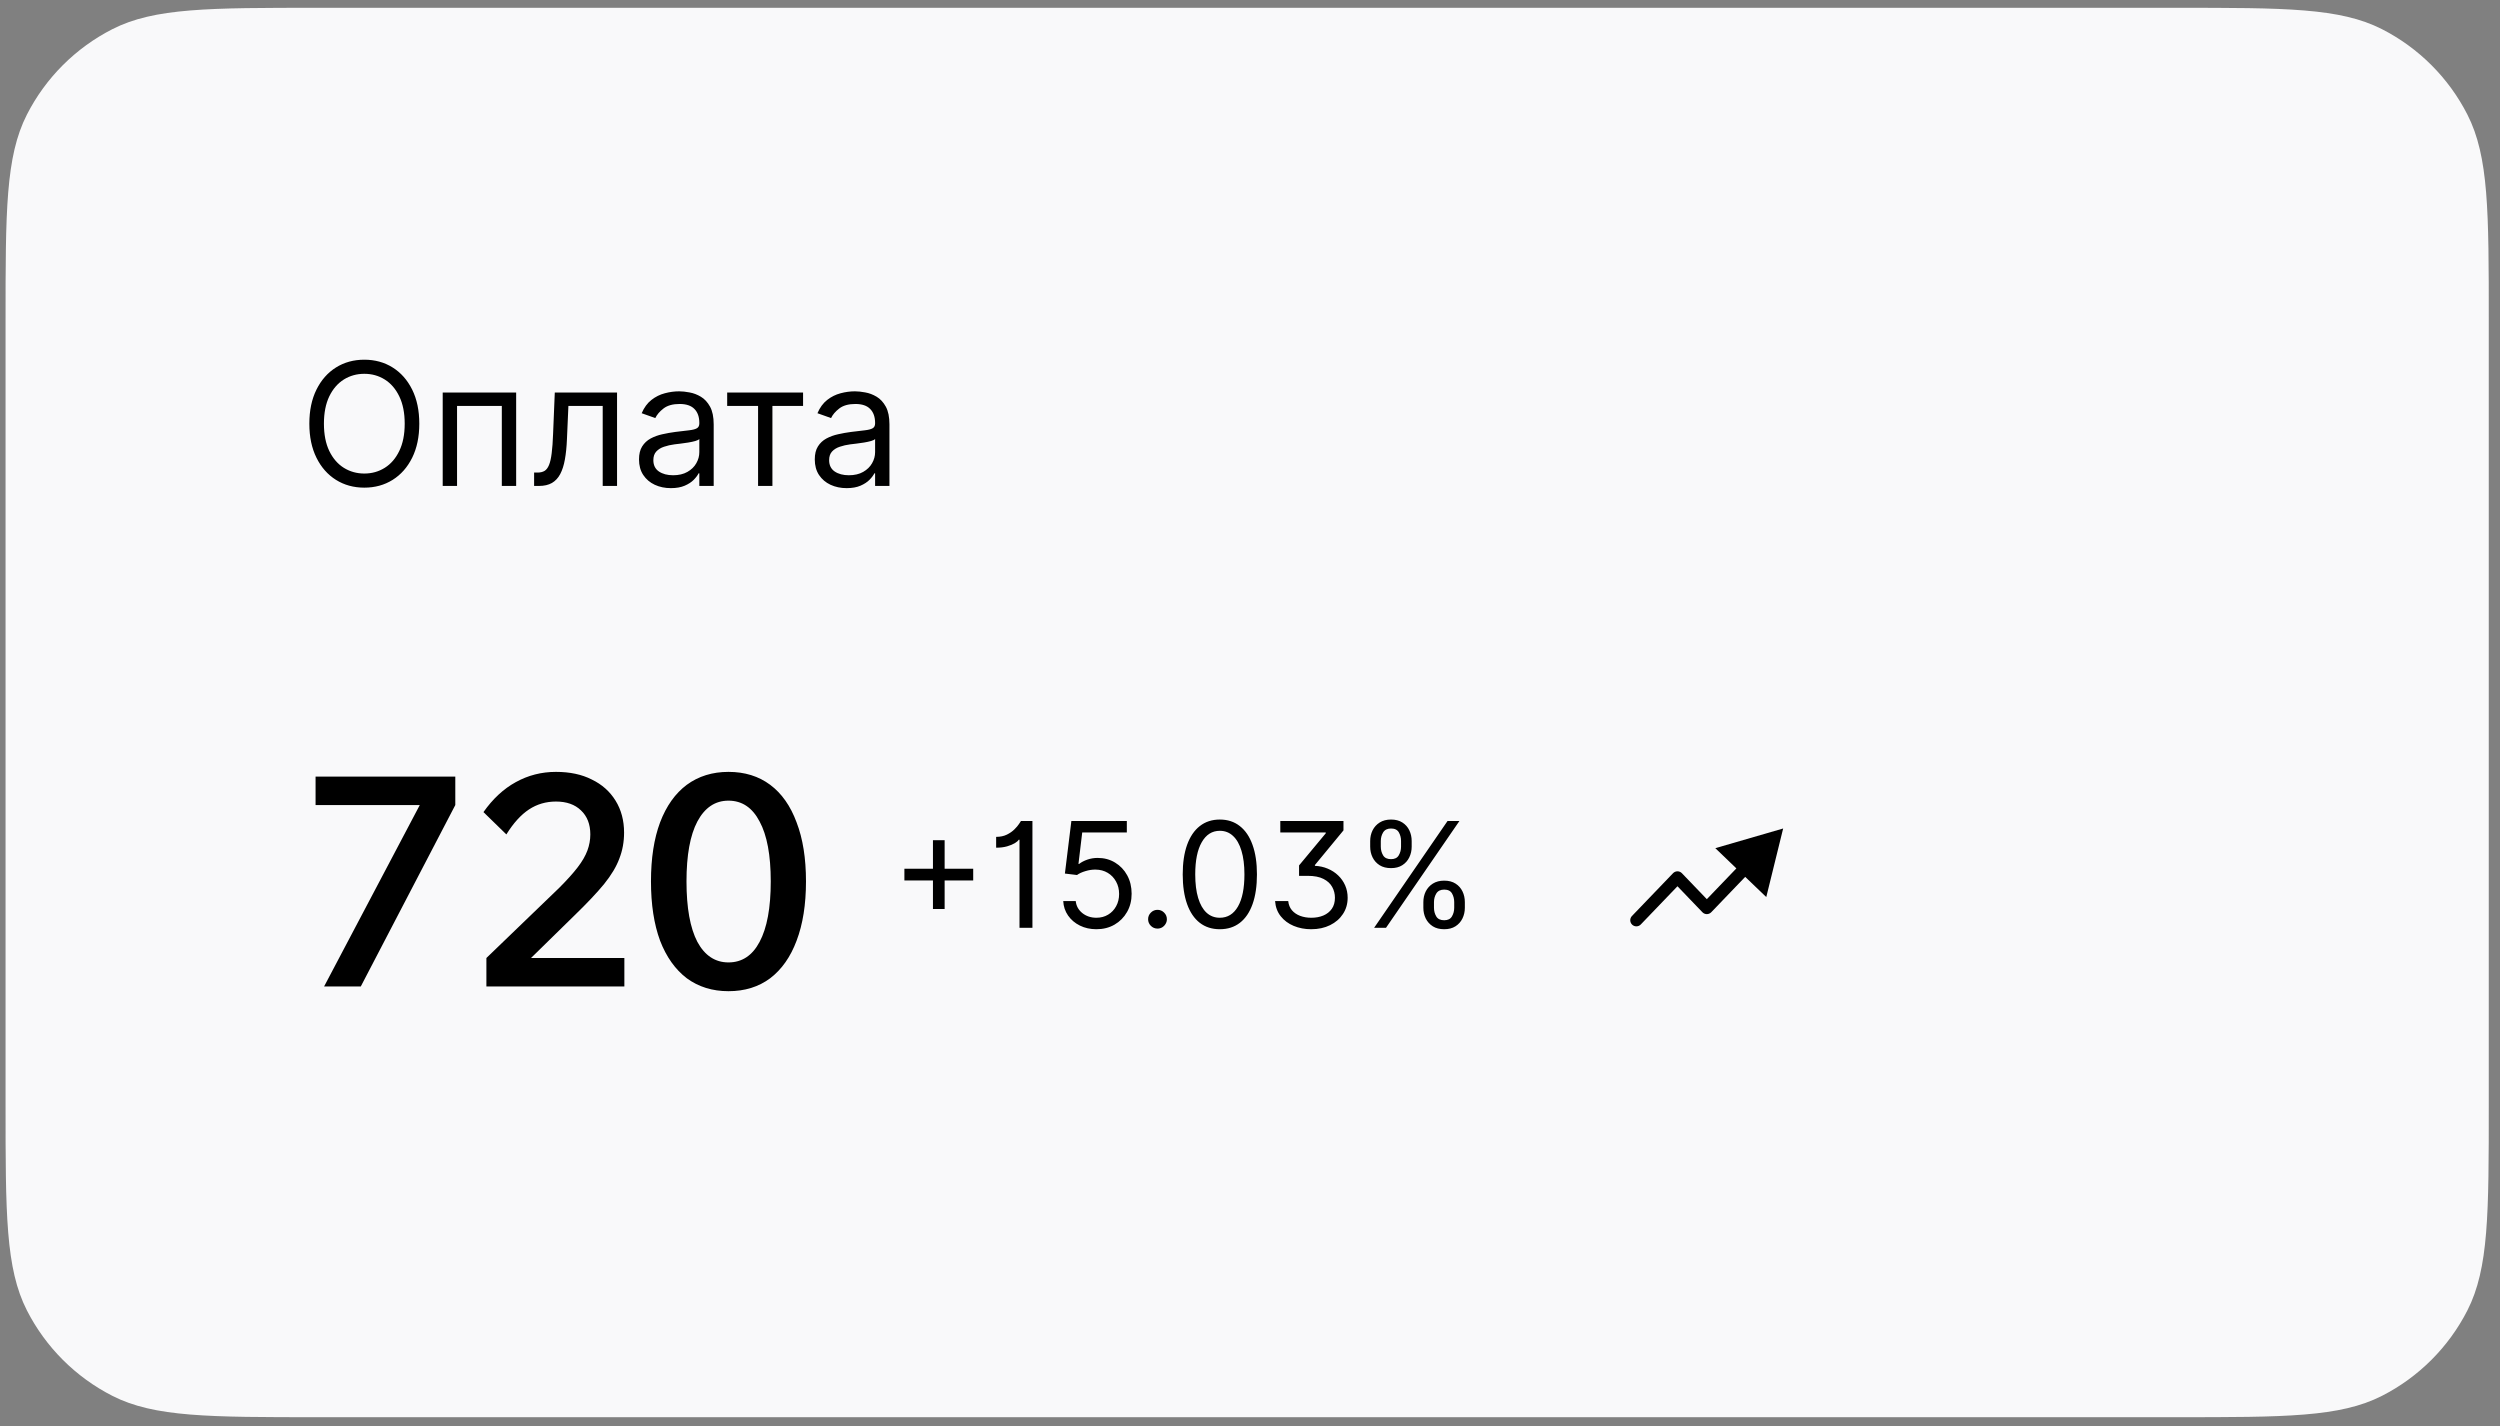 <?xml version="1.0" encoding="UTF-8"?> <svg xmlns="http://www.w3.org/2000/svg" width="149" height="85" viewBox="0 0 149 85" fill="none"><rect x="0" y="0" width="149" height="85" fill="#808080" stroke="none"/><path d="M0.331 19.129C0.331 12.596 0.331 9.33 1.602 6.834C2.72 4.639 4.505 2.855 6.7 1.737C9.195 0.465 12.461 0.465 18.994 0.465H129.667C136.2 0.465 139.466 0.465 141.962 1.737C144.156 2.855 145.941 4.639 147.059 6.834C148.331 9.33 148.331 12.596 148.331 19.129V65.802C148.331 72.335 148.331 75.601 147.059 78.096C145.941 80.291 144.156 82.076 141.962 83.194C139.466 84.465 136.2 84.465 129.667 84.465H18.994C12.461 84.465 9.195 84.465 6.7 83.194C4.505 82.076 2.72 80.291 1.602 78.096C0.331 75.601 0.331 72.335 0.331 65.802V19.129Z" fill="#F9F9FA"></path><path d="M24.99 25.251C24.99 26.034 24.848 26.71 24.566 27.281C24.283 27.851 23.895 28.291 23.402 28.6C22.909 28.909 22.346 29.064 21.713 29.064C21.08 29.064 20.517 28.909 20.024 28.6C19.531 28.291 19.143 27.851 18.861 27.281C18.578 26.71 18.437 26.034 18.437 25.251C18.437 24.468 18.578 23.791 18.861 23.221C19.143 22.651 19.531 22.211 20.024 21.902C20.517 21.593 21.08 21.438 21.713 21.438C22.346 21.438 22.909 21.593 23.402 21.902C23.895 22.211 24.283 22.651 24.566 23.221C24.848 23.791 24.99 24.468 24.99 25.251ZM24.12 25.251C24.12 24.608 24.012 24.066 23.797 23.623C23.584 23.181 23.296 22.847 22.931 22.619C22.569 22.392 22.163 22.279 21.713 22.279C21.264 22.279 20.857 22.392 20.492 22.619C20.129 22.847 19.84 23.181 19.625 23.623C19.413 24.066 19.306 24.608 19.306 25.251C19.306 25.894 19.413 26.436 19.625 26.878C19.84 27.32 20.129 27.655 20.492 27.882C20.857 28.109 21.264 28.223 21.713 28.223C22.163 28.223 22.569 28.109 22.931 27.882C23.296 27.655 23.584 27.32 23.797 26.878C24.012 26.436 24.12 25.894 24.12 25.251ZM26.385 28.962V23.395H30.763V28.962H29.908V24.192H27.24V28.962H26.385ZM31.833 28.962V28.165H32.036C32.202 28.165 32.341 28.132 32.453 28.067C32.564 28 32.653 27.882 32.721 27.715C32.791 27.546 32.844 27.312 32.88 27.012C32.919 26.71 32.947 26.326 32.964 25.86L33.065 23.395H36.776V28.962H35.921V24.192H33.877L33.79 26.179C33.771 26.635 33.73 27.038 33.667 27.386C33.606 27.731 33.513 28.021 33.388 28.256C33.264 28.49 33.1 28.666 32.895 28.785C32.689 28.903 32.432 28.962 32.123 28.962H31.833ZM39.984 29.093C39.631 29.093 39.311 29.026 39.024 28.893C38.736 28.758 38.508 28.564 38.339 28.31C38.169 28.054 38.085 27.744 38.085 27.382C38.085 27.063 38.148 26.805 38.273 26.607C38.399 26.406 38.567 26.249 38.777 26.135C38.987 26.022 39.219 25.937 39.473 25.882C39.729 25.824 39.987 25.778 40.245 25.744C40.583 25.7 40.858 25.668 41.068 25.646C41.281 25.622 41.435 25.582 41.532 25.526C41.631 25.471 41.68 25.374 41.68 25.236V25.207C41.68 24.85 41.583 24.572 41.387 24.374C41.194 24.176 40.9 24.077 40.506 24.077C40.098 24.077 39.778 24.166 39.546 24.345C39.314 24.524 39.151 24.715 39.056 24.917L38.244 24.628C38.389 24.289 38.583 24.026 38.824 23.837C39.068 23.646 39.334 23.514 39.622 23.439C39.912 23.361 40.197 23.323 40.477 23.323C40.656 23.323 40.861 23.344 41.093 23.388C41.328 23.429 41.553 23.515 41.771 23.645C41.991 23.776 42.173 23.973 42.318 24.236C42.463 24.499 42.536 24.852 42.536 25.294V28.962H41.68V28.209H41.637C41.579 28.329 41.482 28.459 41.347 28.596C41.212 28.734 41.032 28.851 40.807 28.948C40.582 29.044 40.308 29.093 39.984 29.093ZM40.115 28.325C40.453 28.325 40.738 28.258 40.97 28.125C41.204 27.992 41.381 27.821 41.499 27.61C41.62 27.4 41.68 27.179 41.68 26.947V26.164C41.644 26.208 41.564 26.248 41.441 26.284C41.32 26.318 41.18 26.348 41.021 26.375C40.864 26.399 40.71 26.42 40.56 26.44C40.413 26.457 40.293 26.471 40.202 26.483C39.979 26.512 39.772 26.559 39.578 26.625C39.387 26.687 39.233 26.783 39.114 26.911C38.998 27.037 38.94 27.208 38.94 27.426C38.94 27.723 39.05 27.948 39.27 28.1C39.492 28.25 39.774 28.325 40.115 28.325ZM43.34 24.192V23.395H47.863V24.192H46.036V28.962H45.181V24.192H43.34ZM50.46 29.093C50.107 29.093 49.787 29.026 49.499 28.893C49.212 28.758 48.983 28.564 48.814 28.31C48.645 28.054 48.561 27.744 48.561 27.382C48.561 27.063 48.623 26.805 48.749 26.607C48.875 26.406 49.043 26.249 49.253 26.135C49.463 26.022 49.695 25.937 49.949 25.882C50.205 25.824 50.462 25.778 50.721 25.744C51.059 25.7 51.333 25.668 51.544 25.646C51.756 25.622 51.911 25.582 52.008 25.526C52.106 25.471 52.156 25.374 52.156 25.236V25.207C52.156 24.85 52.058 24.572 51.862 24.374C51.669 24.176 51.376 24.077 50.982 24.077C50.573 24.077 50.253 24.166 50.021 24.345C49.789 24.524 49.626 24.715 49.532 24.917L48.72 24.628C48.865 24.289 49.058 24.026 49.3 23.837C49.544 23.646 49.81 23.514 50.097 23.439C50.387 23.361 50.672 23.323 50.953 23.323C51.132 23.323 51.337 23.344 51.569 23.388C51.803 23.429 52.029 23.515 52.247 23.645C52.467 23.776 52.649 23.973 52.794 24.236C52.939 24.499 53.011 24.852 53.011 25.294V28.962H52.156V28.209H52.113C52.055 28.329 51.958 28.459 51.823 28.596C51.687 28.734 51.507 28.851 51.283 28.948C51.058 29.044 50.784 29.093 50.46 29.093ZM50.59 28.325C50.929 28.325 51.214 28.258 51.446 28.125C51.68 27.992 51.856 27.821 51.975 27.61C52.096 27.4 52.156 27.179 52.156 26.947V26.164C52.12 26.208 52.04 26.248 51.917 26.284C51.796 26.318 51.656 26.348 51.496 26.375C51.339 26.399 51.186 26.42 51.036 26.44C50.889 26.457 50.769 26.471 50.677 26.483C50.455 26.512 50.247 26.559 50.054 26.625C49.863 26.687 49.708 26.783 49.59 26.911C49.474 27.037 49.416 27.208 49.416 27.426C49.416 27.723 49.526 27.948 49.746 28.1C49.968 28.25 50.25 28.325 50.59 28.325Z" fill="black"></path><path d="M27.136 46.284V47.981L21.502 58.795H19.315L25.019 47.981H18.808V46.284H27.136ZM37.212 58.795H28.989V57.097L33.328 52.916C33.795 52.449 34.162 52.041 34.43 51.691C34.699 51.341 34.891 51.008 35.008 50.694C35.124 50.379 35.183 50.058 35.183 49.731C35.183 49.125 34.996 48.646 34.623 48.296C34.261 47.947 33.766 47.772 33.136 47.772C32.541 47.772 32.004 47.929 31.526 48.244C31.048 48.559 30.599 49.055 30.179 49.731L28.814 48.401C29.374 47.608 30.015 47.013 30.738 46.617C31.473 46.209 32.272 46.004 33.136 46.004C33.964 46.004 34.675 46.156 35.27 46.459C35.877 46.751 36.349 47.171 36.687 47.719C37.026 48.267 37.195 48.903 37.195 49.626C37.195 50.174 37.102 50.688 36.915 51.166C36.74 51.644 36.437 52.152 36.005 52.688C35.574 53.213 34.984 53.837 34.238 54.56L31.648 57.097H37.212V58.795ZM43.417 57.36C44.222 57.36 44.841 56.952 45.272 56.135C45.715 55.307 45.937 54.105 45.937 52.531C45.937 50.968 45.715 49.778 45.272 48.961C44.841 48.133 44.222 47.719 43.417 47.719C42.624 47.719 42.006 48.133 41.563 48.961C41.131 49.778 40.915 50.968 40.915 52.531C40.915 54.105 41.131 55.307 41.563 56.135C42.006 56.952 42.624 57.36 43.417 57.36ZM43.417 59.075C42.461 59.075 41.633 58.818 40.933 58.305C40.245 57.78 39.714 57.033 39.341 56.065C38.979 55.085 38.798 53.907 38.798 52.531C38.798 51.154 38.979 49.982 39.341 49.014C39.714 48.034 40.245 47.287 40.933 46.774C41.633 46.261 42.461 46.004 43.417 46.004C44.386 46.004 45.214 46.261 45.902 46.774C46.59 47.287 47.115 48.034 47.477 49.014C47.85 49.982 48.037 51.154 48.037 52.531C48.037 53.907 47.85 55.085 47.477 56.065C47.115 57.033 46.59 57.78 45.902 58.305C45.214 58.818 44.386 59.075 43.417 59.075Z" fill="black"></path><path d="M55.604 54.176V50.075H56.3V54.176H55.604ZM53.902 52.474V51.778H58.003V52.474H53.902ZM61.533 48.932V55.295H60.762V50.05H60.713C60.684 50.108 60.609 50.175 60.489 50.249C60.369 50.322 60.214 50.386 60.023 50.442C59.832 50.496 59.615 50.523 59.37 50.523V49.877C59.617 49.877 59.83 49.832 60.011 49.743C60.191 49.654 60.341 49.549 60.461 49.429C60.583 49.309 60.675 49.2 60.737 49.103C60.802 49.006 60.839 48.949 60.849 48.932H61.533ZM65.345 55.382C64.98 55.382 64.652 55.309 64.36 55.164C64.068 55.019 63.834 54.82 63.658 54.568C63.482 54.315 63.385 54.027 63.369 53.704H64.114C64.143 53.992 64.274 54.23 64.506 54.419C64.74 54.605 65.019 54.698 65.345 54.698C65.606 54.698 65.838 54.637 66.041 54.515C66.246 54.393 66.406 54.225 66.522 54.011C66.64 53.796 66.699 53.553 66.699 53.282C66.699 53.004 66.638 52.756 66.516 52.539C66.396 52.319 66.23 52.147 66.019 52.02C65.808 51.894 65.566 51.83 65.295 51.828C65.1 51.825 64.9 51.855 64.695 51.918C64.49 51.978 64.322 52.055 64.189 52.151L63.468 52.064L63.853 48.932H67.159V49.616H64.5L64.276 51.492H64.313C64.444 51.389 64.607 51.303 64.804 51.234C65.001 51.166 65.206 51.132 65.419 51.132C65.809 51.132 66.156 51.225 66.46 51.411C66.766 51.596 67.007 51.848 67.181 52.169C67.357 52.49 67.445 52.857 67.445 53.269C67.445 53.675 67.354 54.037 67.171 54.356C66.991 54.673 66.743 54.924 66.426 55.108C66.109 55.291 65.749 55.382 65.345 55.382ZM68.987 55.344C68.833 55.344 68.702 55.289 68.592 55.18C68.482 55.07 68.427 54.938 68.427 54.785C68.427 54.632 68.482 54.5 68.592 54.391C68.702 54.281 68.833 54.226 68.987 54.226C69.14 54.226 69.271 54.281 69.381 54.391C69.491 54.5 69.546 54.632 69.546 54.785C69.546 54.887 69.52 54.98 69.468 55.065C69.418 55.15 69.351 55.218 69.266 55.27C69.183 55.319 69.09 55.344 68.987 55.344ZM72.702 55.382C72.234 55.382 71.835 55.254 71.506 54.999C71.177 54.743 70.925 54.371 70.751 53.884C70.577 53.395 70.49 52.805 70.49 52.113C70.49 51.426 70.577 50.839 70.751 50.352C70.927 49.863 71.18 49.49 71.509 49.233C71.841 48.974 72.238 48.845 72.702 48.845C73.166 48.845 73.563 48.974 73.892 49.233C74.223 49.49 74.476 49.863 74.65 50.352C74.826 50.839 74.914 51.426 74.914 52.113C74.914 52.805 74.827 53.395 74.653 53.884C74.479 54.371 74.228 54.743 73.898 54.999C73.569 55.254 73.17 55.382 72.702 55.382ZM72.702 54.698C73.166 54.698 73.526 54.474 73.783 54.027C74.04 53.58 74.168 52.942 74.168 52.113C74.168 51.562 74.109 51.093 73.991 50.706C73.876 50.319 73.708 50.024 73.488 49.821C73.271 49.618 73.009 49.516 72.702 49.516C72.242 49.516 71.883 49.743 71.624 50.197C71.365 50.648 71.236 51.287 71.236 52.113C71.236 52.664 71.294 53.132 71.41 53.518C71.526 53.903 71.692 54.196 71.91 54.397C72.129 54.598 72.394 54.698 72.702 54.698ZM75.995 53.704H76.778C76.801 53.919 76.874 54.102 76.999 54.251C77.125 54.398 77.289 54.51 77.49 54.586C77.691 54.661 77.913 54.698 78.157 54.698C78.423 54.698 78.661 54.654 78.872 54.565C79.083 54.475 79.251 54.343 79.375 54.167C79.5 53.989 79.562 53.768 79.562 53.505C79.562 53.275 79.508 53.062 79.4 52.865C79.293 52.666 79.12 52.506 78.881 52.384C78.643 52.261 78.327 52.2 77.934 52.2H77.424V51.579L79.015 49.665V49.616H76.306V48.932H80.071V49.491L78.369 51.554V51.604C78.642 51.616 78.897 51.672 79.133 51.772C79.371 51.871 79.578 52.006 79.754 52.175C79.933 52.345 80.071 52.543 80.171 52.769C80.27 52.995 80.32 53.24 80.32 53.505C80.32 53.868 80.227 54.191 80.04 54.474C79.856 54.756 79.6 54.978 79.273 55.139C78.948 55.301 78.572 55.382 78.145 55.382C77.768 55.382 77.421 55.315 77.104 55.183C76.787 55.05 76.53 54.859 76.331 54.608C76.132 54.357 76.02 54.056 75.995 53.704ZM84.832 54.102V53.766C84.832 53.534 84.879 53.322 84.974 53.129C85.072 52.935 85.213 52.779 85.397 52.663C85.583 52.545 85.809 52.486 86.074 52.486C86.343 52.486 86.569 52.545 86.751 52.663C86.934 52.779 87.071 52.935 87.165 53.129C87.258 53.322 87.305 53.534 87.305 53.766V54.102C87.305 54.334 87.257 54.547 87.162 54.742C87.068 54.934 86.93 55.09 86.745 55.208C86.563 55.324 86.339 55.382 86.074 55.382C85.805 55.382 85.578 55.324 85.394 55.208C85.21 55.09 85.07 54.934 84.974 54.742C84.879 54.547 84.832 54.334 84.832 54.102ZM85.465 53.766V54.102C85.465 54.294 85.511 54.467 85.602 54.62C85.693 54.772 85.85 54.847 86.074 54.847C86.292 54.847 86.445 54.772 86.534 54.62C86.625 54.467 86.671 54.294 86.671 54.102V53.766C86.671 53.574 86.627 53.402 86.54 53.25C86.453 53.097 86.298 53.02 86.074 53.02C85.857 53.02 85.7 53.097 85.605 53.25C85.512 53.402 85.465 53.574 85.465 53.766ZM81.663 50.461V50.125C81.663 49.893 81.71 49.681 81.806 49.488C81.903 49.294 82.044 49.138 82.228 49.022C82.415 48.904 82.64 48.845 82.905 48.845C83.175 48.845 83.4 48.904 83.583 49.022C83.765 49.138 83.903 49.294 83.996 49.488C84.089 49.681 84.136 49.893 84.136 50.125V50.461C84.136 50.693 84.088 50.906 83.993 51.101C83.9 51.293 83.761 51.449 83.576 51.567C83.394 51.683 83.171 51.74 82.905 51.74C82.636 51.74 82.409 51.683 82.225 51.567C82.041 51.449 81.901 51.293 81.806 51.101C81.71 50.906 81.663 50.693 81.663 50.461ZM82.296 50.125V50.461C82.296 50.653 82.342 50.826 82.433 50.979C82.524 51.131 82.682 51.206 82.905 51.206C83.123 51.206 83.276 51.131 83.365 50.979C83.456 50.826 83.502 50.653 83.502 50.461V50.125C83.502 49.932 83.458 49.761 83.371 49.609C83.284 49.456 83.129 49.379 82.905 49.379C82.688 49.379 82.531 49.456 82.436 49.609C82.343 49.761 82.296 49.932 82.296 50.125ZM81.899 55.295L86.273 48.932H86.981L82.607 55.295H81.899Z" fill="black"></path><path fill-rule="evenodd" clip-rule="evenodd" d="M102.233 50.551L106.276 49.378L105.27 53.465L104.014 52.261L101.99 54.37C101.921 54.441 101.826 54.482 101.727 54.482C101.627 54.482 101.532 54.441 101.464 54.37L99.977 52.821L97.79 55.099C97.651 55.244 97.42 55.249 97.275 55.109C97.13 54.97 97.125 54.739 97.264 54.594L99.714 52.042C99.783 51.971 99.878 51.93 99.977 51.93C100.076 51.93 100.171 51.971 100.24 52.042L101.727 53.591L103.488 51.756L102.233 50.551Z" fill="black"></path></svg> 